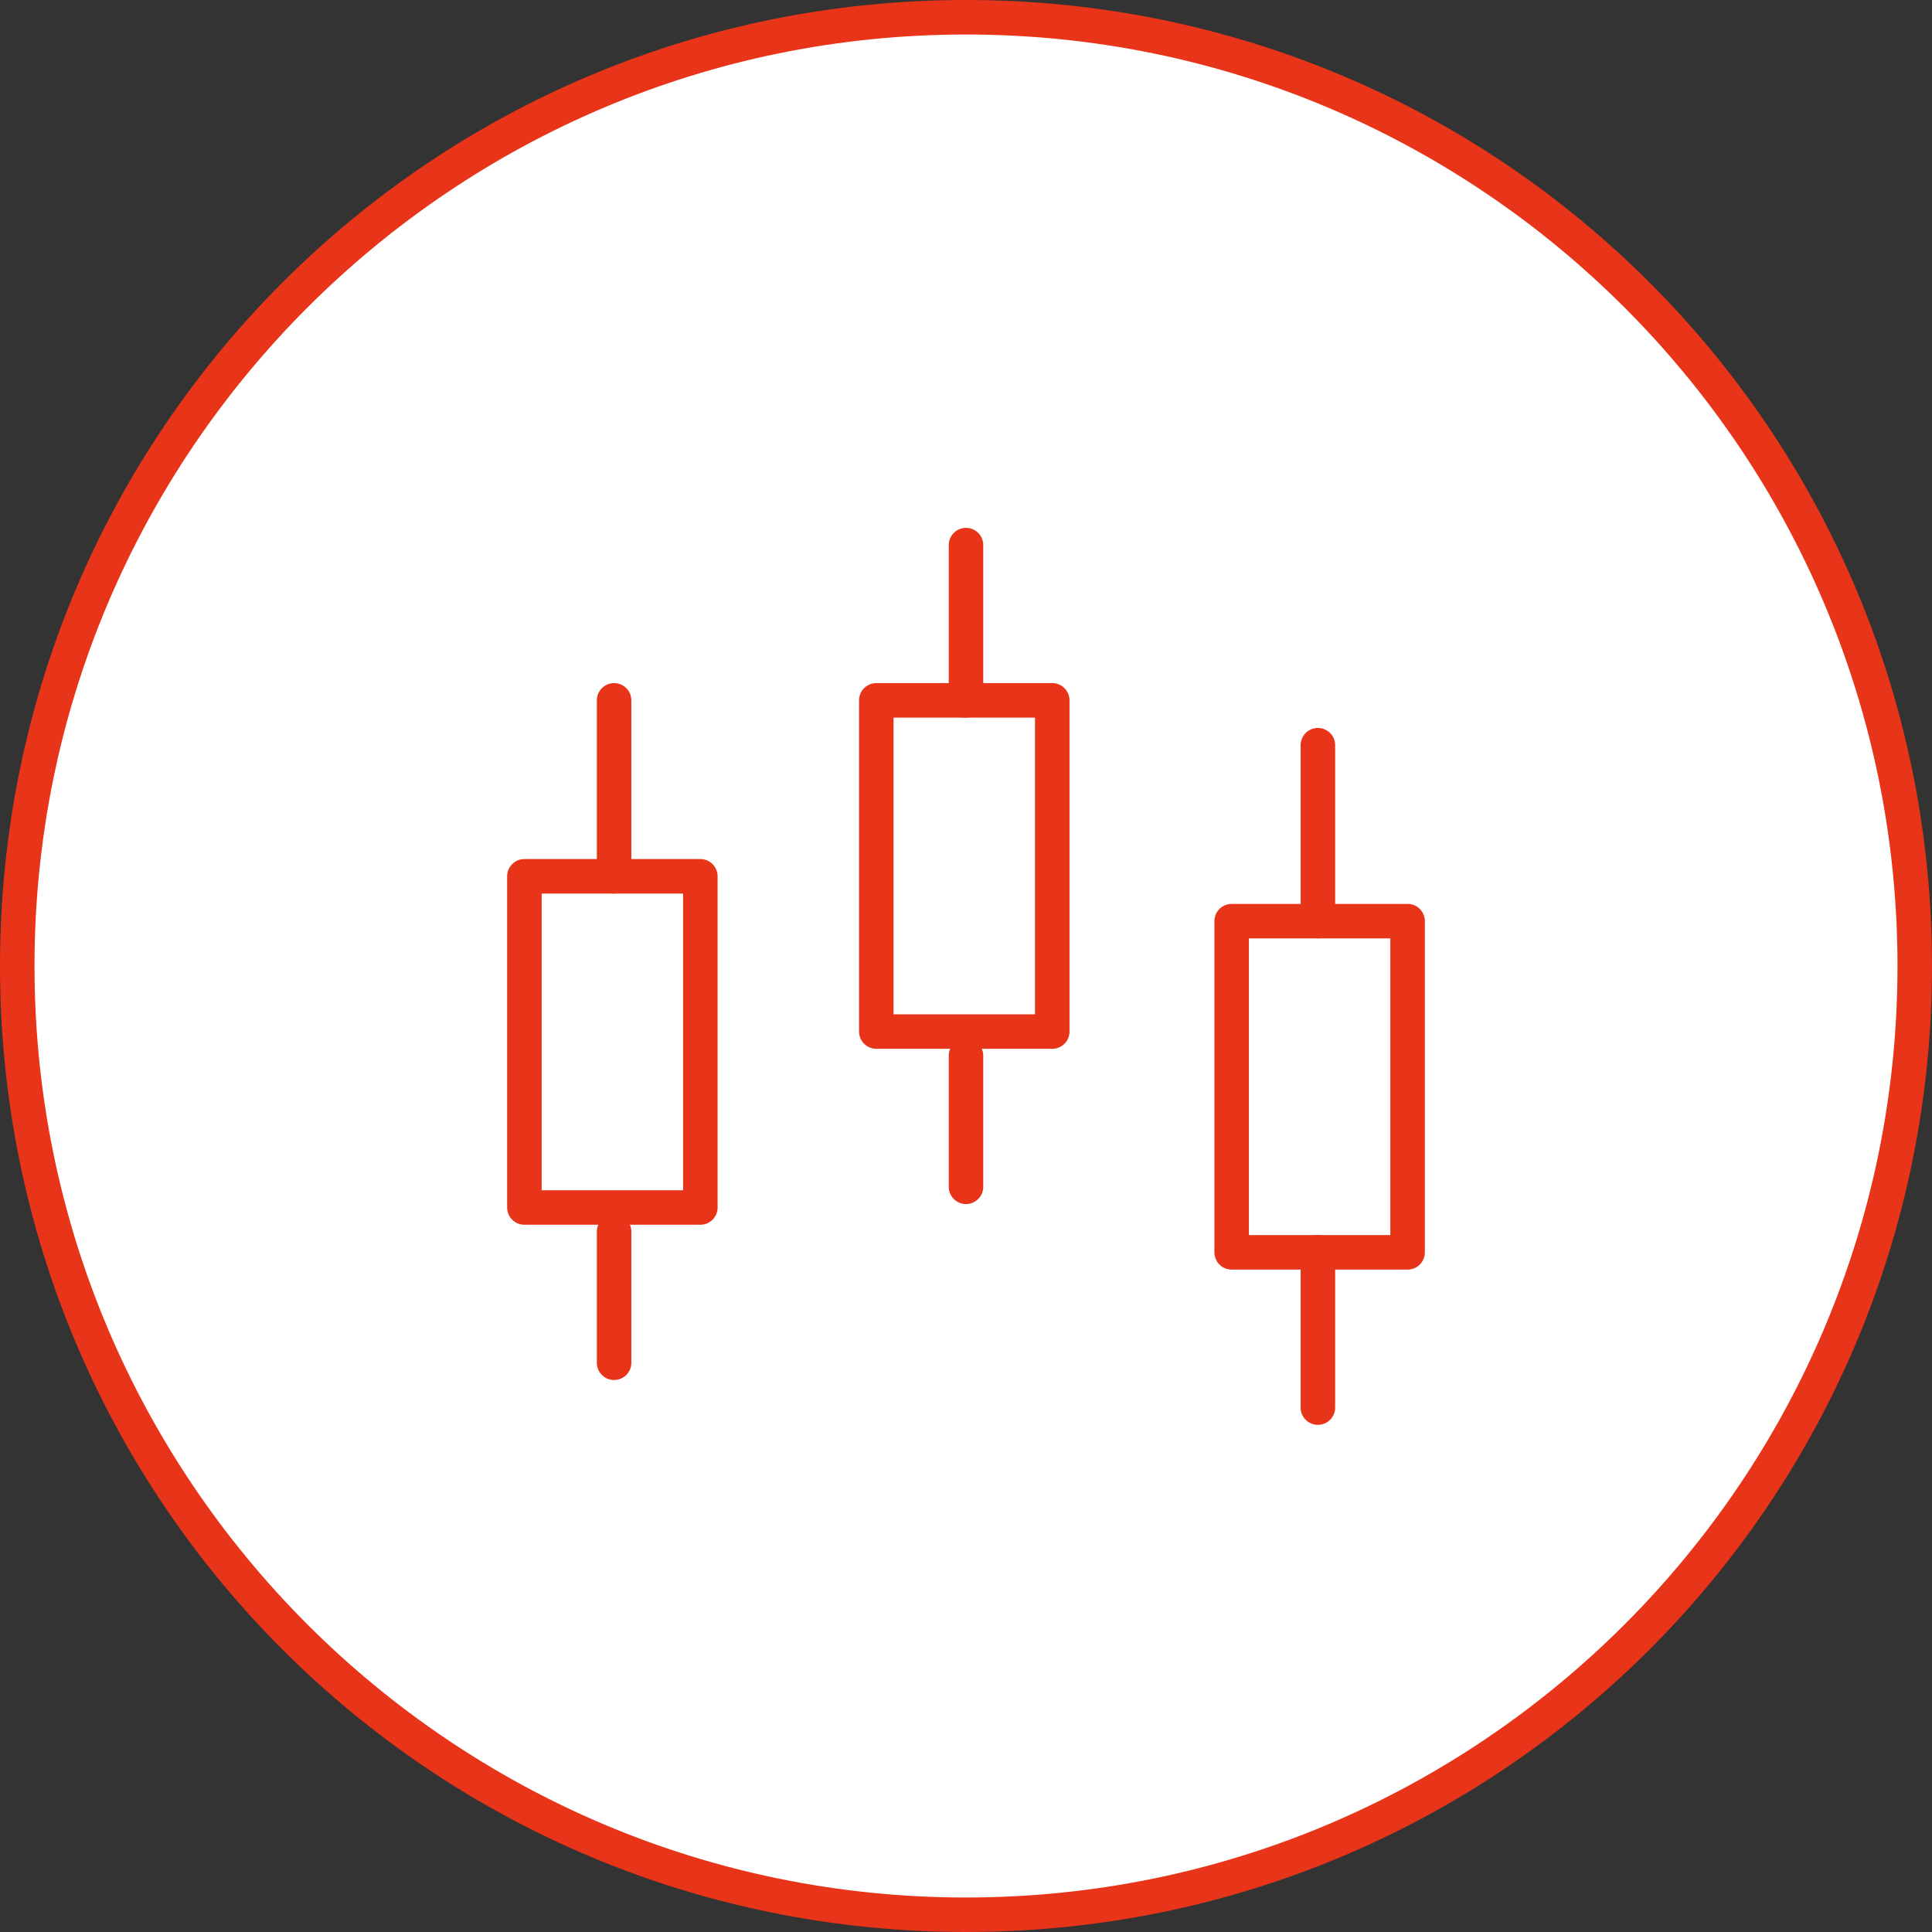 <!-- Generator: Adobe Illustrator 24.3.0, SVG Export Plug-In  -->
<svg version="1.1" xmlns="http://www.w3.org/2000/svg" xmlns:xlink="http://www.w3.org/1999/xlink" x="0px" y="0px" width="56px"
	 height="56px" viewBox="0 0 56 56" style="overflow:visible;enable-background:new 0 0 56 56;" xml:space="preserve">
<rect x="0" y="0" width="56" height="56" fill="#333333" stroke="none"/>
<style type="text/css">
	.st0{fill:#FFFFFF;}
	.st1{fill:#E83418;}
	.st2{opacity:0;fill:#FFFFFF;}
	.st3{fill:none;}
	.st4{fill:none;stroke:#E83418;stroke-linecap:round;stroke-linejoin:round;}
</style>
<defs>
</defs>
<g>
	<g>
		<circle class="st0" cx="28" cy="28" r="27.5"/>
		<path class="st1" d="M28,1c14.9,0,27,12.1,27,27S42.9,55,28,55S1,42.9,1,28S13.1,1,28,1 M28,0C12.5,0,0,12.5,0,28s12.5,28,28,28
			s28-12.5,28-28S43.5,0,28,0L28,0z"/>
	</g>
	<g>
		<rect x="12" y="12" class="st2" width="32" height="32"/>
		<g id="レイヤー_2_1_">
			<g id="Rectangle_1_">
				<rect x="12.6" y="12.6" class="st3" width="30.7" height="30.7"/>
			</g>
			<g id="icon_data_1_">
				<polyline class="st4" points="17.8,25.4 20.3,25.4 20.3,35 15.2,35 15.2,25.4 17.8,25.4 				"/>
				<line class="st4" x1="17.8" y1="20.3" x2="17.8" y2="25.4"/>
				<line class="st4" x1="17.8" y1="35.7" x2="17.8" y2="39.5"/>
				<rect x="25.4" y="20.3" class="st4" width="5.1" height="9.6"/>
				<line class="st4" x1="28" y1="15.8" x2="28" y2="20.3"/>
				<line class="st4" x1="28" y1="30.6" x2="28" y2="34.4"/>
				<rect x="35.7" y="26.7" class="st4" width="5.1" height="9.6"/>
				<line class="st4" x1="38.2" y1="21.6" x2="38.2" y2="26.7"/>
				<line class="st4" x1="38.2" y1="36.3" x2="38.2" y2="40.8"/>
			</g>
		</g>
	</g>
</g>
</svg>
